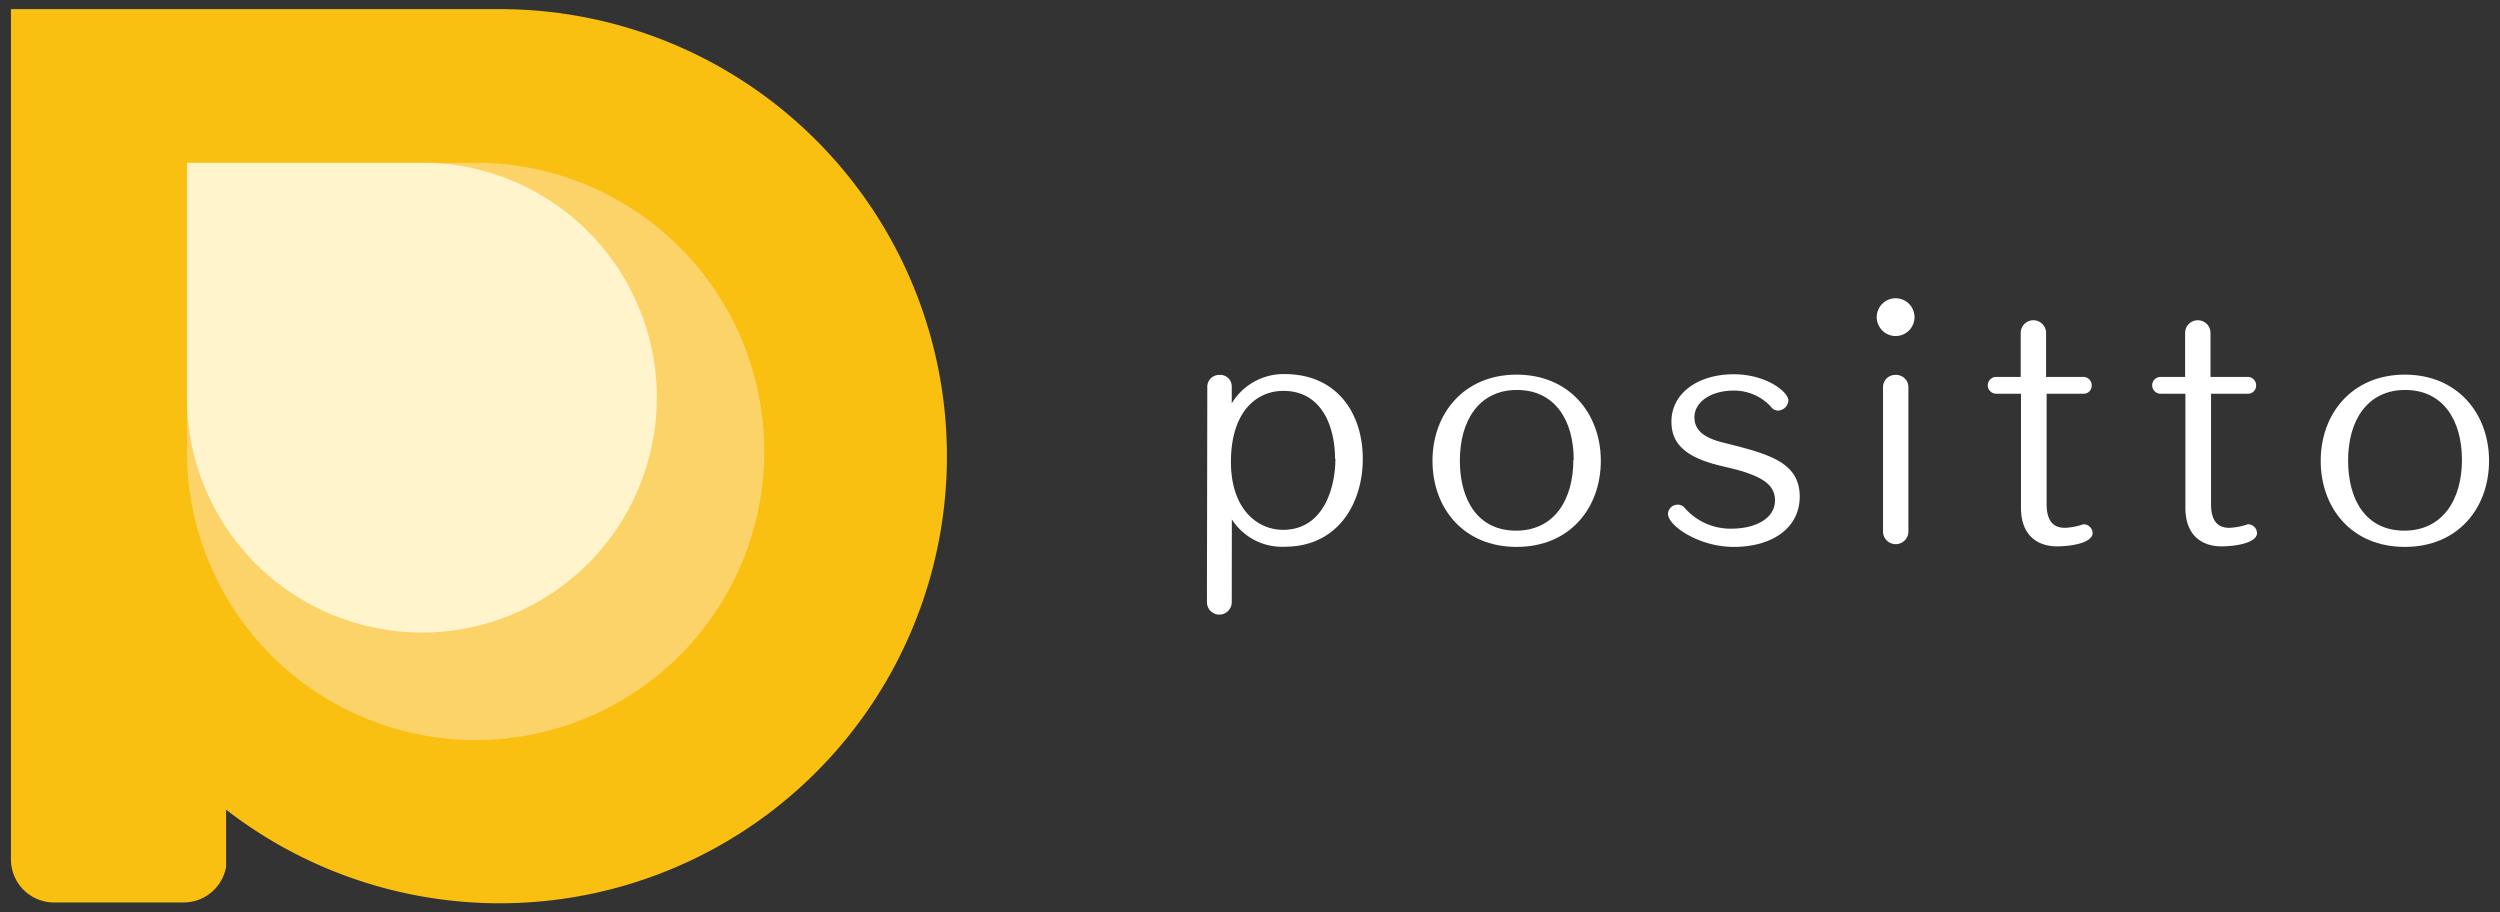 <svg xmlns="http://www.w3.org/2000/svg" viewBox="0 0 274 100"><rect x="0" y="0" width="274" height="100" fill="#333333" stroke="none"/><defs><style>.cls-1{fill:#f9bf11;}.cls-2{fill:#fcd369;}.cls-3{fill:#fff4cc;}.cls-4{fill:#fff;}.cls-5{fill:none;}</style></defs><g id="レイヤー_2" data-name="レイヤー 2"><g id="レイヤー_1-2" data-name="レイヤー 1"><path class="cls-1" d="M54.83,1H1.2V94.2a4.72,4.72,0,0,0,4.71,4.71H20.14A4.73,4.73,0,0,0,24.78,95V88.74A49,49,0,1,0,54.83,1Z"/><path class="cls-2" d="M53.16,17.85v0H20.5V50.49h0A31.64,31.64,0,1,0,53.16,17.85Z"/><path class="cls-3" d="M47.09,17.84v0H20.5V44.41h0A25.75,25.75,0,1,0,47.09,17.84Z"/><path class="cls-4" d="M132.32,42.46a1.3,1.3,0,0,1,1.34-1.37A1.26,1.26,0,0,1,135,42.37v1.84A6.62,6.62,0,0,1,140.79,41c5.79,0,8.57,4.35,8.57,9.29s-2.78,9.63-8.53,9.63a6.52,6.52,0,0,1-5.82-3L135,66a1.36,1.36,0,0,1-2.72,0Zm14,7.82c0-3.41-1.38-7.44-5.66-7.44-3,0-5.75,2.34-5.75,7.78,0,5.19,2.9,7.45,5.72,7.45C145,58.07,146.36,53.56,146.36,50.28Z"/><path class="cls-4" d="M157,50.5c0-5.16,3.44-9.44,9.22-9.44s9.23,4.28,9.23,9.44-3.38,9.44-9.23,9.44S157,55.66,157,50.5Zm15.48-.1c0-4.34-2.07-7.66-6.22-7.66S160,46.09,160,50.47s2,7.69,6.16,7.69S172.44,54.81,172.44,50.4Z"/><path class="cls-4" d="M190,59.94c-3.78,0-7.19-2.31-7.19-3.63a1.06,1.06,0,0,1,1.06-1,1,1,0,0,1,.82.41,6.64,6.64,0,0,0,5.13,2.22c2.37,0,4.72-1,4.72-3.1,0-1.37-.91-2.22-2.76-2.9-1.28-.5-2.65-.72-4-1.1-3.53-1-4.59-2.59-4.59-4.62,0-3.19,3-5.2,6.82-5.2,3.59,0,6,1.94,6,2.88a1.19,1.19,0,0,1-1.13,1.1.94.94,0,0,1-.75-.38A5.46,5.46,0,0,0,190,42.81c-2.41,0-4.29,1.19-4.29,2.94,0,2,2.19,2.53,3.72,2.9,4.6,1.16,7.82,2.1,7.82,5.79C197.24,57.85,194.27,59.94,190,59.94Z"/><path class="cls-4" d="M205.69,34.74a2.07,2.07,0,1,1,2.06,2.09A2.08,2.08,0,0,1,205.69,34.74Zm.69,7.78a1.34,1.34,0,0,1,1.37-1.43,1.35,1.35,0,0,1,1.41,1.43V58.25a1.39,1.39,0,1,1-2.78,0Z"/><path class="cls-4" d="M221.5,43.15h-2.72a.92.92,0,1,1,0-1.84h2.69V36.49a1.39,1.39,0,1,1,2.78,0v4.82h4a.92.92,0,0,1,1,.93.88.88,0,0,1-.94.91h-4v12.1c0,1.94.81,2.6,2,2.6a7.14,7.14,0,0,0,2-.38.44.44,0,0,1,.19,0,1,1,0,0,1,.85.94c0,1.09-2.32,1.47-3.91,1.47-1.91,0-3.94-1-3.94-4.23Z"/><path class="cls-4" d="M239.52,43.15H236.8a.92.92,0,1,1,0-1.84h2.69V36.49a1.39,1.39,0,1,1,2.78,0v4.82h4a.92.92,0,0,1,1,.93.88.88,0,0,1-.94.91h-4v12.1c0,1.94.81,2.6,2,2.6a7.14,7.14,0,0,0,2-.38.44.44,0,0,1,.19,0,1,1,0,0,1,.85.94c0,1.09-2.32,1.47-3.91,1.47-1.91,0-3.94-1-3.94-4.23Z"/><path class="cls-4" d="M254.35,50.5c0-5.16,3.44-9.44,9.22-9.44s9.23,4.28,9.23,9.44-3.38,9.44-9.23,9.44S254.35,55.66,254.35,50.5Zm15.48-.1c0-4.34-2.07-7.66-6.22-7.66s-6.26,3.35-6.26,7.73,2,7.69,6.16,7.69S269.83,54.81,269.83,50.4Z"/><rect class="cls-5" x="87" y="-87" width="100" height="274" transform="translate(87 187) rotate(-90)"/></g></g></svg>